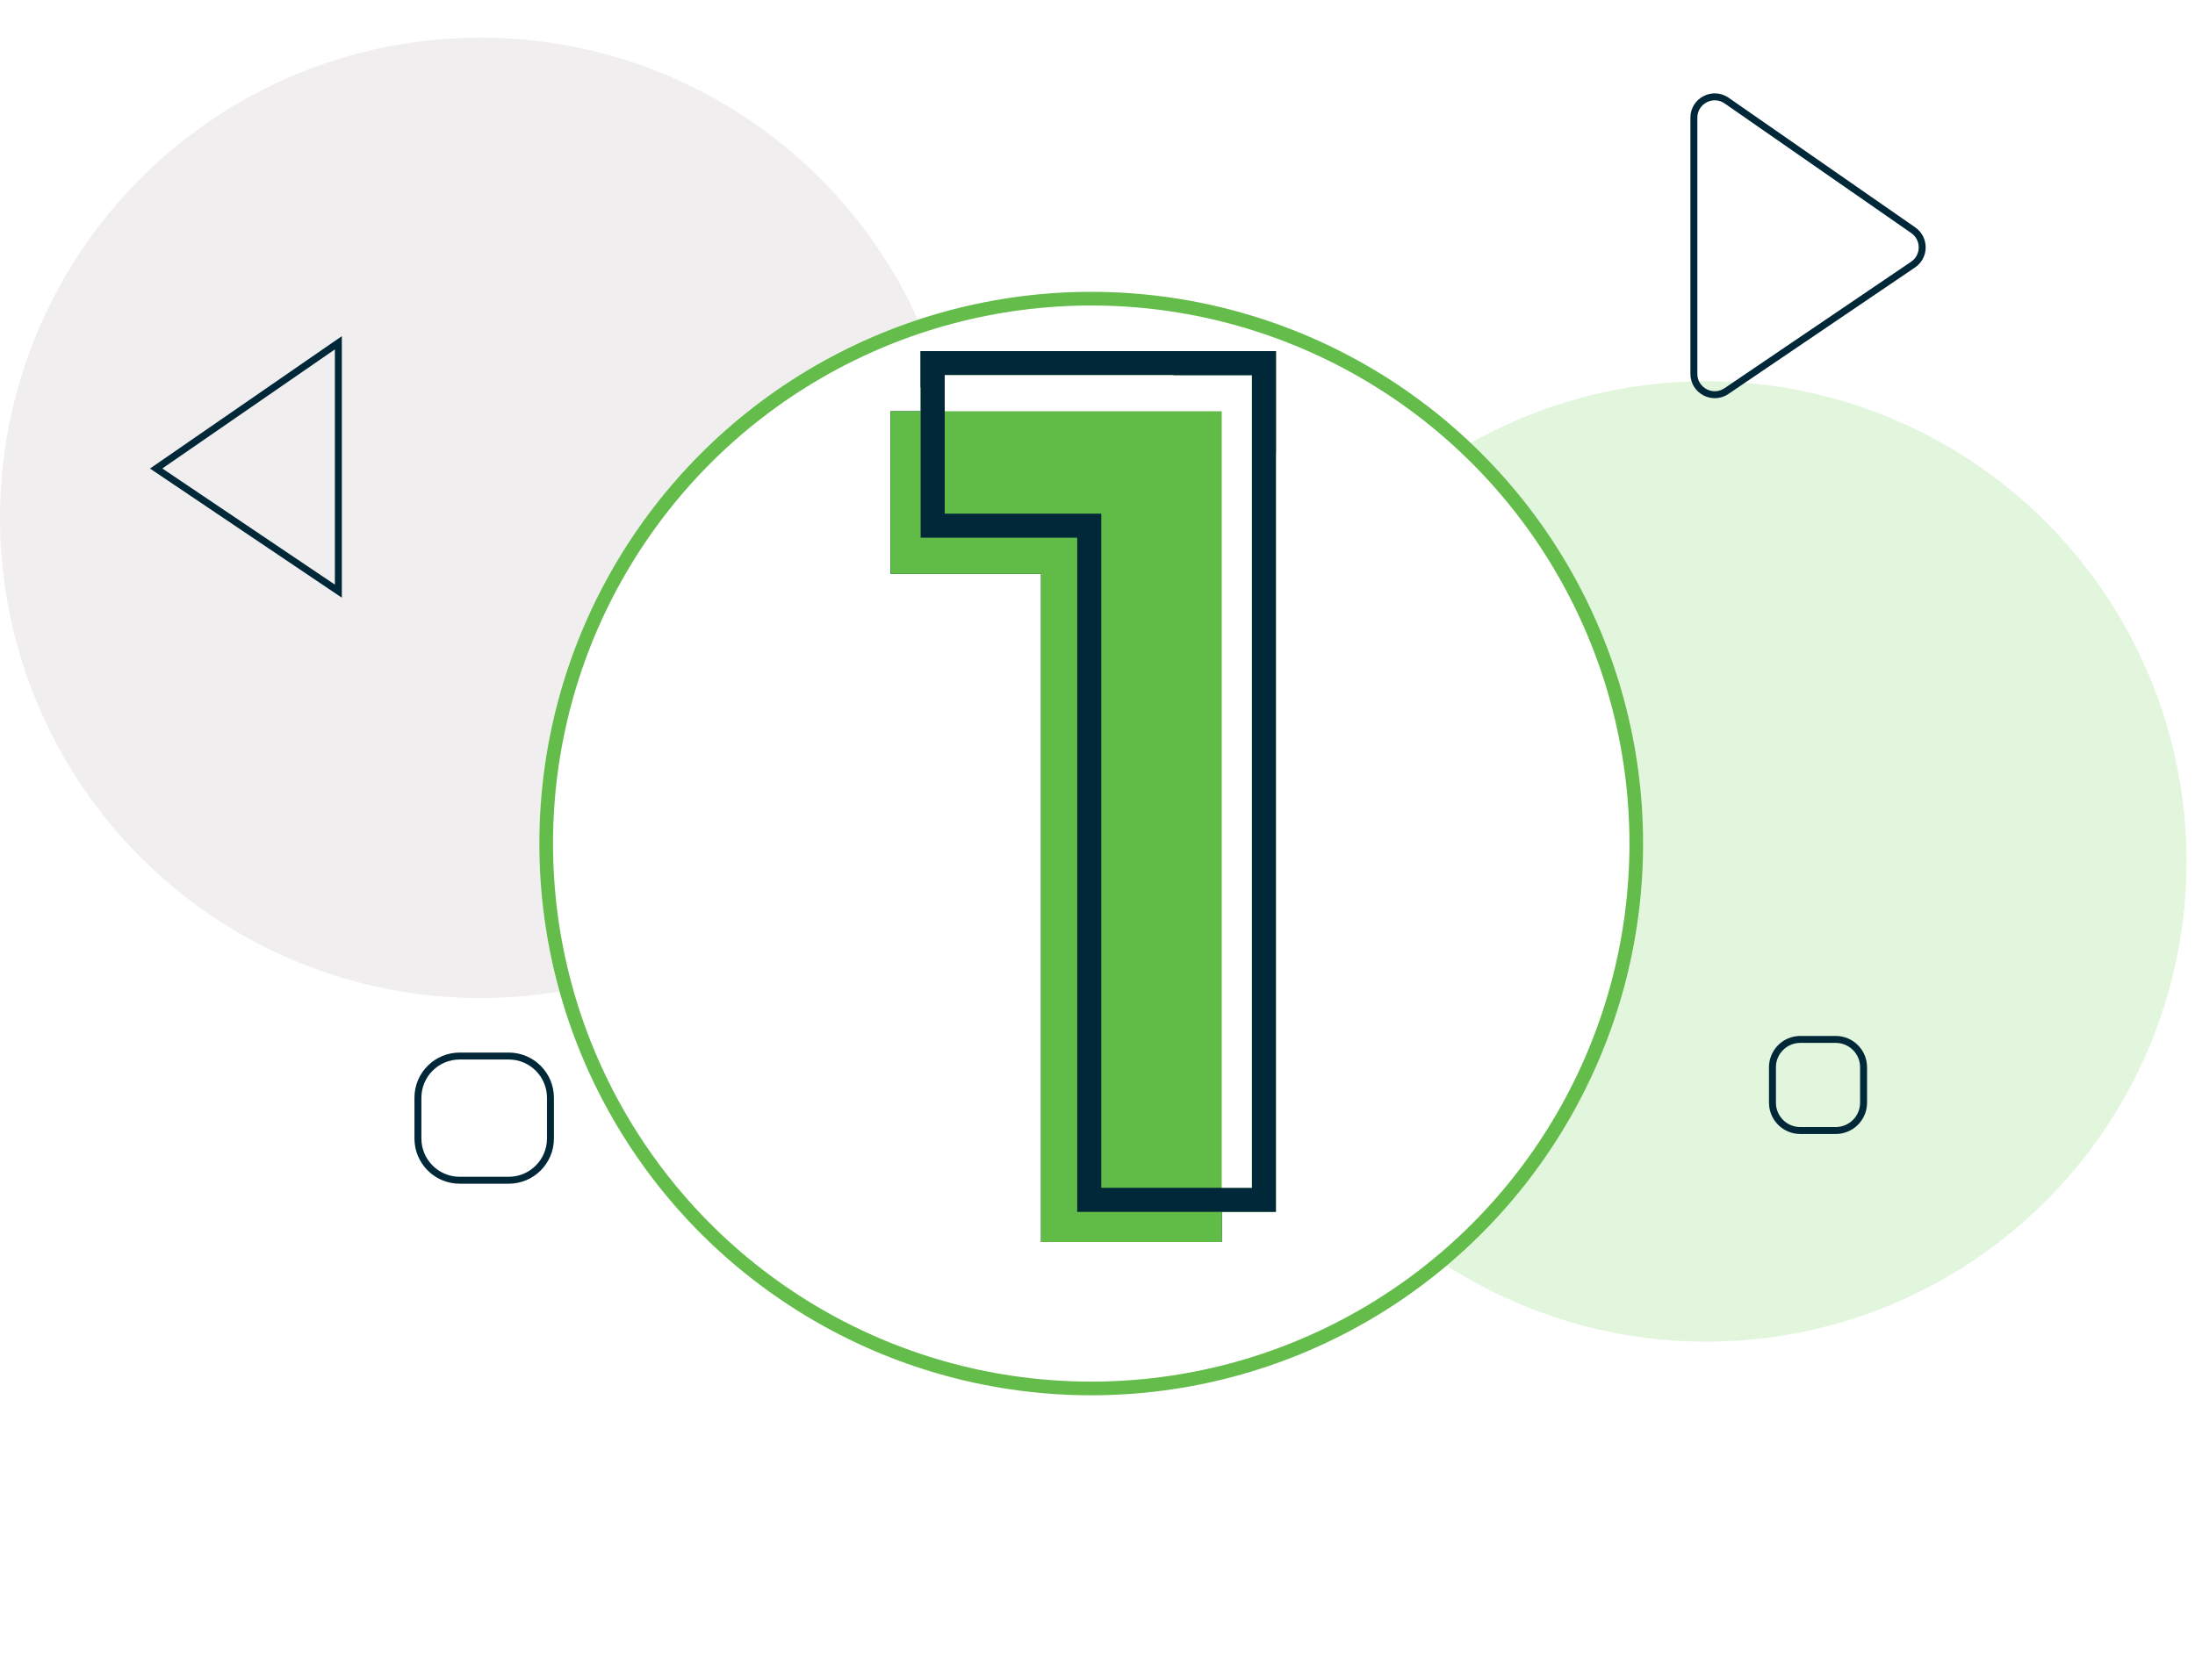 <svg width="175" height="134" viewBox="0 0 175 134" fill="none" xmlns="http://www.w3.org/2000/svg">
<circle opacity="0.5" cx="38.298" cy="41.298" r="38.298" fill="#E2DFDF"/>
<circle opacity="0.3" cx="136.025" cy="68.701" r="38.298" fill="#9EDC8D"/>
<path d="M135.047 29.813V9.388C135.047 8.045 136.556 7.256 137.659 8.022L152.537 18.361C153.495 19.027 153.487 20.448 152.521 21.103L137.643 31.19C136.539 31.938 135.047 31.147 135.047 29.813Z" stroke="#002839" stroke-width="0.554"/>
<path d="M26.977 47.145V27.336L12.45 37.363L26.977 47.145Z" stroke="#002839" stroke-width="0.554"/>
<path d="M143.53 82.894H146.358C147.583 82.894 148.576 83.887 148.576 85.112V87.941C148.576 89.165 147.583 90.158 146.358 90.158H143.53C142.305 90.158 141.312 89.165 141.312 87.941V85.112C141.312 83.887 142.305 82.894 143.53 82.894Z" stroke="#002839" stroke-width="0.554"/>
<path d="M61.647 48.438H65.796C67.021 48.438 68.014 49.43 68.014 50.655V54.268C68.014 55.492 67.021 56.485 65.796 56.485H61.647C60.422 56.485 59.43 55.492 59.43 54.268V50.655C59.43 49.43 60.422 48.438 61.647 48.438Z" stroke="#002839" stroke-width="0.554"/>
<path d="M36.647 84.219H40.559C42.396 84.219 43.885 85.708 43.885 87.545V90.797C43.885 92.634 42.396 94.124 40.559 94.124H36.647C34.81 94.124 33.32 92.634 33.32 90.797V87.545C33.32 85.708 34.809 84.219 36.647 84.219Z" stroke="#002839" stroke-width="0.554"/>
<g filter="url(#filter0_d_7656_4428)">
<circle cx="87" cy="62" r="44" fill="white"/>
<circle cx="87" cy="62" r="43.455" stroke="#64BC4B" stroke-width="1.09"/>
</g>
<path d="M73.4 28C82.747 28 92.094 28 101.724 28C101.724 50.654 101.724 73.308 101.724 96.649C100.298 96.649 98.872 96.649 97.403 96.649C97.403 97.441 97.403 98.233 97.403 99.049C92.651 99.049 87.898 99.049 83.001 99.049C83.001 81.464 83.001 63.88 83.001 45.762C79.041 45.762 75.081 45.762 71 45.762C71 41.485 71 37.208 71 32.801C71.792 32.801 72.584 32.801 73.4 32.801C73.4 31.216 73.4 29.632 73.4 28Z" fill="#61BB47"/>
<path d="M73.4 28C82.747 28 92.094 28 101.724 28C101.724 50.654 101.724 73.308 101.724 96.649C100.298 96.649 98.872 96.649 97.403 96.649C97.403 97.441 97.403 98.233 97.403 99.049C92.651 99.049 87.898 99.049 83.001 99.049C83.001 81.464 83.001 63.88 83.001 45.762C79.041 45.762 75.081 45.762 71 45.762C71 41.485 71 37.208 71 32.801C71.792 32.801 72.584 32.801 73.4 32.801C73.4 31.216 73.4 29.632 73.4 28ZM75.32 29.92C75.32 33.564 75.32 37.208 75.32 40.962C79.439 40.962 83.558 40.962 87.802 40.962C87.802 58.705 87.802 76.448 87.802 94.728C91.763 94.728 95.723 94.728 99.804 94.728C99.804 73.342 99.804 51.955 99.804 29.92C91.724 29.92 83.645 29.92 75.32 29.92Z" fill="#002839"/>
<path d="M71 32.801C71.792 32.801 72.584 32.801 73.4 32.801C73.4 36.161 73.4 39.522 73.4 42.882C77.481 42.882 81.561 42.882 85.882 42.882C85.882 60.625 85.882 78.368 85.882 96.649C89.684 96.649 93.486 96.649 97.403 96.649C97.403 97.441 97.403 98.233 97.403 99.049C92.651 99.049 87.898 99.049 83.001 99.049C83.001 81.464 83.001 63.88 83.001 45.762C79.041 45.762 75.081 45.762 71 45.762C71 41.485 71 37.208 71 32.801Z" fill="#61BB47"/>
<path d="M75.32 29.918C83.4 29.918 91.479 29.918 99.803 29.918C99.803 51.305 99.803 72.691 99.803 94.726C99.011 94.726 98.219 94.726 97.403 94.726C97.403 74.29 97.403 53.854 97.403 32.798C90.116 32.798 82.828 32.798 75.32 32.798C75.32 31.848 75.32 30.897 75.32 29.918Z" fill="white"/>
<path d="M73.398 28C82.745 28 92.092 28 101.722 28C101.722 30.693 101.722 33.386 101.722 36.161C101.564 36.161 101.405 36.161 101.242 36.161C101.242 33.785 101.242 31.408 101.242 28.96C100.767 28.96 100.291 28.96 99.802 28.96C99.802 29.277 99.802 29.594 99.802 29.92C97.742 29.92 95.683 29.92 93.561 29.92C93.561 29.603 93.561 29.287 93.561 28.96C93.255 28.963 92.948 28.965 92.633 28.968C86.361 29.012 80.134 28.956 73.879 28.48C73.879 29.272 73.879 30.064 73.879 30.88C73.72 30.88 73.562 30.88 73.398 30.88C73.398 29.93 73.398 28.979 73.398 28Z" fill="#002839"/>
<defs>
<filter id="filter0_d_7656_4428" x="20.667" y="0.941" width="132.665" height="132.665" filterUnits="userSpaceOnUse" color-interpolation-filters="sRGB">
<feFlood flood-opacity="0" result="BackgroundImageFix"/>
<feColorMatrix in="SourceAlpha" type="matrix" values="0 0 0 0 0 0 0 0 0 0 0 0 0 0 0 0 0 0 127 0" result="hardAlpha"/>
<feOffset dy="5.274"/>
<feGaussianBlur stdDeviation="11.166"/>
<feComposite in2="hardAlpha" operator="out"/>
<feColorMatrix type="matrix" values="0 0 0 0 0.187 0 0 0 0 0.844 0 0 0 0 0 0 0 0 0.1 0"/>
<feBlend mode="normal" in2="BackgroundImageFix" result="effect1_dropShadow_7656_4428"/>
<feBlend mode="normal" in="SourceGraphic" in2="effect1_dropShadow_7656_4428" result="shape"/>
</filter>
</defs>
</svg>

